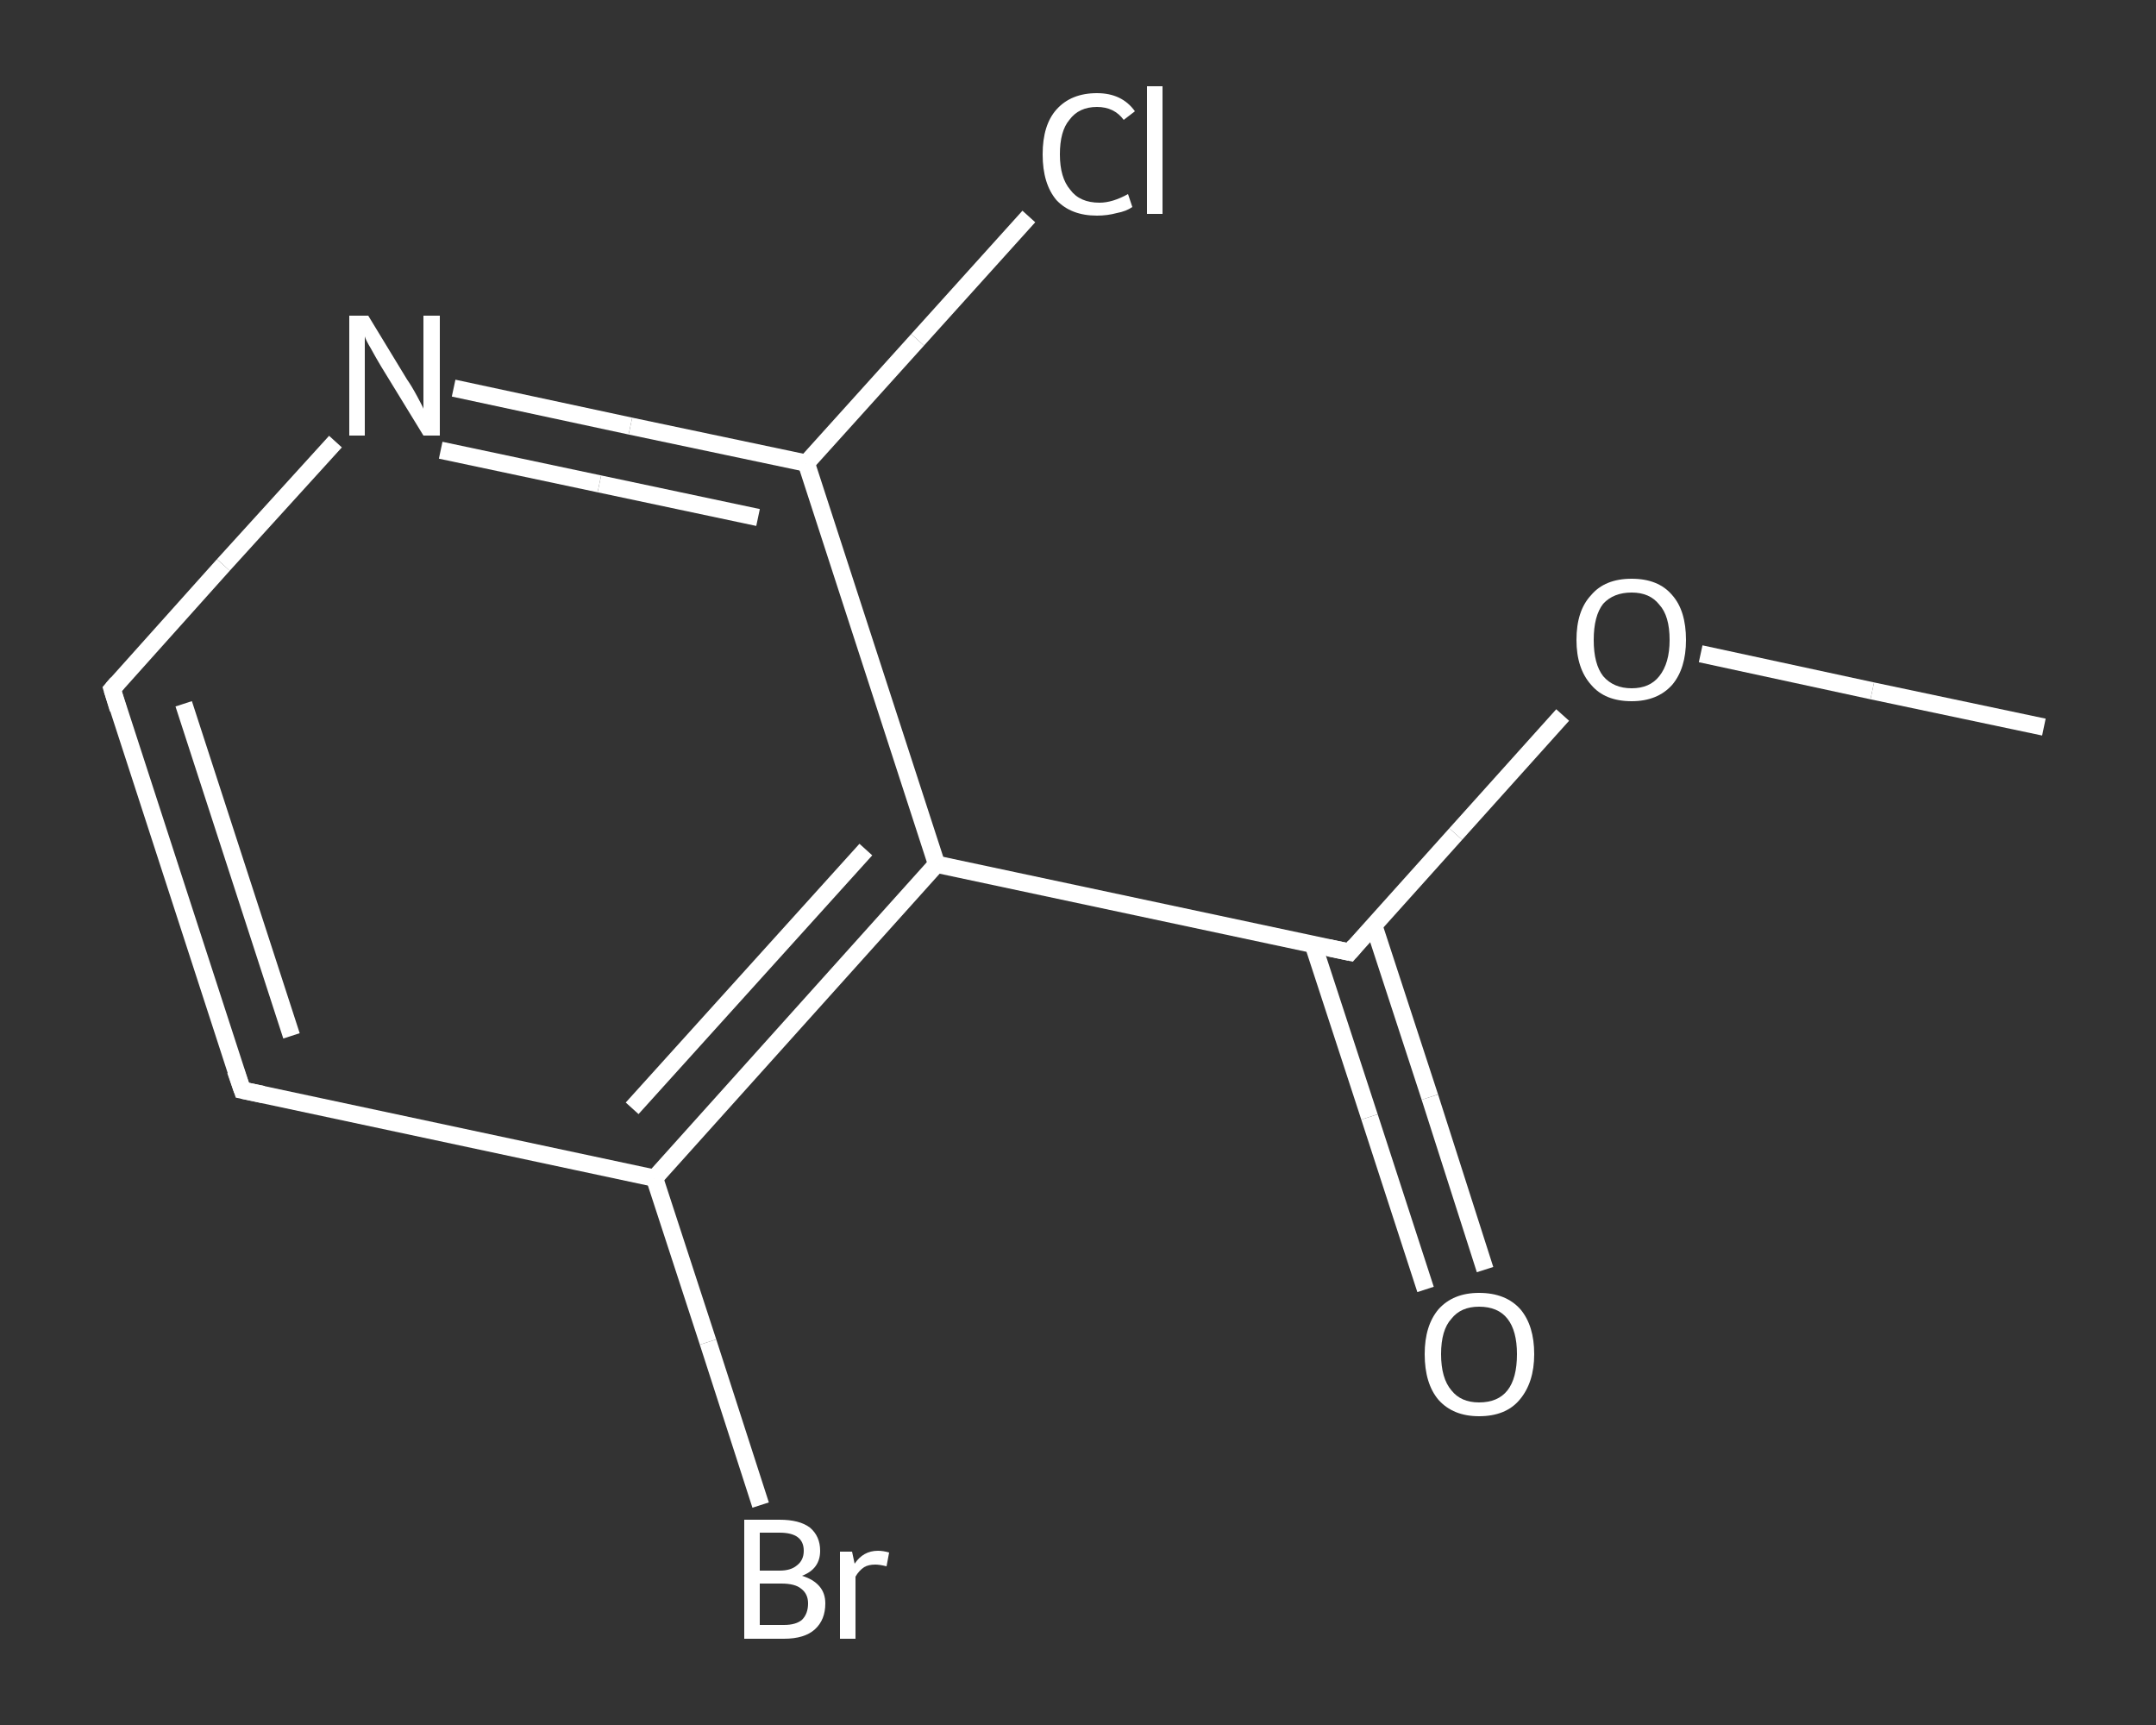 <?xml version='1.0' encoding='iso-8859-1'?>
<svg version='1.1' baseProfile='full'
              xmlns='http://www.w3.org/2000/svg'
                      xmlns:rdkit='http://www.rdkit.org/xml'
                      xmlns:xlink='http://www.w3.org/1999/xlink'
                  xml:space='preserve'
width='250px' height='200px' viewBox='0 0 250 200'>
<rect x="0" y="0" width="250" height="200" fill="#333333" stroke="none"/>
<!-- END OF HEADER -->
<rect style='opacity:1.0;fill:transparent;stroke:none' width='250.0' height='200.0' x='0.0' y='0.0'> </rect>
<path class='bond-0 atom-0 atom-1' d='M 237.0,84.3 L 217.1,80.1' style='fill:none;fill-rule:evenodd;stroke:#FFFFFF;stroke-width:2.0px;stroke-linecap:butt;stroke-linejoin:miter;stroke-opacity:1' />
<path class='bond-0 atom-0 atom-1' d='M 217.1,80.1 L 197.2,75.8' style='fill:none;fill-rule:evenodd;stroke:#FFFFFF;stroke-width:2.0px;stroke-linecap:butt;stroke-linejoin:miter;stroke-opacity:1' />
<path class='bond-1 atom-1 atom-2' d='M 181.2,82.9 L 168.8,96.7' style='fill:none;fill-rule:evenodd;stroke:#FFFFFF;stroke-width:2.0px;stroke-linecap:butt;stroke-linejoin:miter;stroke-opacity:1' />
<path class='bond-1 atom-1 atom-2' d='M 168.8,96.7 L 156.5,110.4' style='fill:none;fill-rule:evenodd;stroke:#FFFFFF;stroke-width:2.0px;stroke-linecap:butt;stroke-linejoin:miter;stroke-opacity:1' />
<path class='bond-2 atom-2 atom-3' d='M 152.3,109.6 L 158.8,129.5' style='fill:none;fill-rule:evenodd;stroke:#FFFFFF;stroke-width:2.0px;stroke-linecap:butt;stroke-linejoin:miter;stroke-opacity:1' />
<path class='bond-2 atom-2 atom-3' d='M 158.8,129.5 L 165.3,149.5' style='fill:none;fill-rule:evenodd;stroke:#FFFFFF;stroke-width:2.0px;stroke-linecap:butt;stroke-linejoin:miter;stroke-opacity:1' />
<path class='bond-2 atom-2 atom-3' d='M 159.3,107.3 L 165.8,127.2' style='fill:none;fill-rule:evenodd;stroke:#FFFFFF;stroke-width:2.0px;stroke-linecap:butt;stroke-linejoin:miter;stroke-opacity:1' />
<path class='bond-2 atom-2 atom-3' d='M 165.8,127.2 L 172.2,147.2' style='fill:none;fill-rule:evenodd;stroke:#FFFFFF;stroke-width:2.0px;stroke-linecap:butt;stroke-linejoin:miter;stroke-opacity:1' />
<path class='bond-3 atom-2 atom-4' d='M 156.5,110.4 L 108.6,100.2' style='fill:none;fill-rule:evenodd;stroke:#FFFFFF;stroke-width:2.0px;stroke-linecap:butt;stroke-linejoin:miter;stroke-opacity:1' />
<path class='bond-4 atom-4 atom-5' d='M 108.6,100.2 L 75.9,136.6' style='fill:none;fill-rule:evenodd;stroke:#FFFFFF;stroke-width:2.0px;stroke-linecap:butt;stroke-linejoin:miter;stroke-opacity:1' />
<path class='bond-4 atom-4 atom-5' d='M 100.4,98.5 L 73.3,128.5' style='fill:none;fill-rule:evenodd;stroke:#FFFFFF;stroke-width:2.0px;stroke-linecap:butt;stroke-linejoin:miter;stroke-opacity:1' />
<path class='bond-5 atom-5 atom-6' d='M 75.9,136.6 L 82.1,155.6' style='fill:none;fill-rule:evenodd;stroke:#FFFFFF;stroke-width:2.0px;stroke-linecap:butt;stroke-linejoin:miter;stroke-opacity:1' />
<path class='bond-5 atom-5 atom-6' d='M 82.1,155.6 L 88.2,174.5' style='fill:none;fill-rule:evenodd;stroke:#FFFFFF;stroke-width:2.0px;stroke-linecap:butt;stroke-linejoin:miter;stroke-opacity:1' />
<path class='bond-6 atom-5 atom-7' d='M 75.9,136.6 L 28.1,126.4' style='fill:none;fill-rule:evenodd;stroke:#FFFFFF;stroke-width:2.0px;stroke-linecap:butt;stroke-linejoin:miter;stroke-opacity:1' />
<path class='bond-7 atom-7 atom-8' d='M 28.1,126.4 L 13.0,79.9' style='fill:none;fill-rule:evenodd;stroke:#FFFFFF;stroke-width:2.0px;stroke-linecap:butt;stroke-linejoin:miter;stroke-opacity:1' />
<path class='bond-7 atom-7 atom-8' d='M 33.8,120.1 L 21.3,81.6' style='fill:none;fill-rule:evenodd;stroke:#FFFFFF;stroke-width:2.0px;stroke-linecap:butt;stroke-linejoin:miter;stroke-opacity:1' />
<path class='bond-8 atom-8 atom-9' d='M 13.0,79.9 L 25.9,65.5' style='fill:none;fill-rule:evenodd;stroke:#FFFFFF;stroke-width:2.0px;stroke-linecap:butt;stroke-linejoin:miter;stroke-opacity:1' />
<path class='bond-8 atom-8 atom-9' d='M 25.9,65.5 L 38.9,51.2' style='fill:none;fill-rule:evenodd;stroke:#FFFFFF;stroke-width:2.0px;stroke-linecap:butt;stroke-linejoin:miter;stroke-opacity:1' />
<path class='bond-9 atom-9 atom-10' d='M 52.6,45.0 L 73.1,49.4' style='fill:none;fill-rule:evenodd;stroke:#FFFFFF;stroke-width:2.0px;stroke-linecap:butt;stroke-linejoin:miter;stroke-opacity:1' />
<path class='bond-9 atom-9 atom-10' d='M 73.1,49.4 L 93.5,53.7' style='fill:none;fill-rule:evenodd;stroke:#FFFFFF;stroke-width:2.0px;stroke-linecap:butt;stroke-linejoin:miter;stroke-opacity:1' />
<path class='bond-9 atom-9 atom-10' d='M 51.1,52.2 L 69.5,56.1' style='fill:none;fill-rule:evenodd;stroke:#FFFFFF;stroke-width:2.0px;stroke-linecap:butt;stroke-linejoin:miter;stroke-opacity:1' />
<path class='bond-9 atom-9 atom-10' d='M 69.5,56.1 L 87.9,60.0' style='fill:none;fill-rule:evenodd;stroke:#FFFFFF;stroke-width:2.0px;stroke-linecap:butt;stroke-linejoin:miter;stroke-opacity:1' />
<path class='bond-10 atom-10 atom-11' d='M 93.5,53.7 L 106.4,39.4' style='fill:none;fill-rule:evenodd;stroke:#FFFFFF;stroke-width:2.0px;stroke-linecap:butt;stroke-linejoin:miter;stroke-opacity:1' />
<path class='bond-10 atom-10 atom-11' d='M 106.4,39.4 L 119.3,25.1' style='fill:none;fill-rule:evenodd;stroke:#FFFFFF;stroke-width:2.0px;stroke-linecap:butt;stroke-linejoin:miter;stroke-opacity:1' />
<path class='bond-11 atom-10 atom-4' d='M 93.5,53.7 L 108.6,100.2' style='fill:none;fill-rule:evenodd;stroke:#FFFFFF;stroke-width:2.0px;stroke-linecap:butt;stroke-linejoin:miter;stroke-opacity:1' />
<path d='M 157.1,109.7 L 156.5,110.4 L 154.1,109.9' style='fill:none;stroke:#FFFFFF;stroke-width:2.0px;stroke-linecap:butt;stroke-linejoin:miter;stroke-opacity:1;' />
<path d='M 30.5,126.9 L 28.1,126.4 L 27.3,124.1' style='fill:none;stroke:#FFFFFF;stroke-width:2.0px;stroke-linecap:butt;stroke-linejoin:miter;stroke-opacity:1;' />
<path d='M 13.7,82.2 L 13.0,79.9 L 13.6,79.2' style='fill:none;stroke:#FFFFFF;stroke-width:2.0px;stroke-linecap:butt;stroke-linejoin:miter;stroke-opacity:1;' />
<path class='atom-1' d='M 182.8 74.2
Q 182.8 70.8, 184.5 69.0
Q 186.1 67.1, 189.2 67.1
Q 192.3 67.1, 193.9 69.0
Q 195.5 70.8, 195.5 74.2
Q 195.5 77.5, 193.9 79.4
Q 192.2 81.3, 189.2 81.3
Q 186.1 81.3, 184.5 79.4
Q 182.8 77.5, 182.8 74.2
M 189.2 79.8
Q 191.3 79.8, 192.4 78.4
Q 193.6 76.9, 193.6 74.2
Q 193.6 71.4, 192.4 70.1
Q 191.3 68.7, 189.2 68.7
Q 187.1 68.7, 185.9 70.0
Q 184.8 71.4, 184.8 74.2
Q 184.8 77.0, 185.9 78.4
Q 187.1 79.8, 189.2 79.8
' fill='#FFFFFF'/>
<path class='atom-3' d='M 165.2 157.0
Q 165.2 153.7, 166.8 151.8
Q 168.5 149.9, 171.5 149.9
Q 174.6 149.9, 176.3 151.8
Q 177.9 153.7, 177.9 157.0
Q 177.9 160.3, 176.2 162.3
Q 174.6 164.2, 171.5 164.2
Q 168.5 164.2, 166.8 162.3
Q 165.2 160.4, 165.2 157.0
M 171.5 162.6
Q 173.7 162.6, 174.8 161.2
Q 175.9 159.8, 175.9 157.0
Q 175.9 154.3, 174.8 152.9
Q 173.7 151.5, 171.5 151.5
Q 169.4 151.5, 168.3 152.9
Q 167.1 154.2, 167.1 157.0
Q 167.1 159.8, 168.3 161.2
Q 169.4 162.6, 171.5 162.6
' fill='#FFFFFF'/>
<path class='atom-6' d='M 93.0 182.7
Q 94.3 183.1, 95.0 183.9
Q 95.7 184.7, 95.7 185.9
Q 95.7 187.8, 94.5 188.9
Q 93.3 190.0, 90.9 190.0
L 86.3 190.0
L 86.3 176.2
L 90.4 176.2
Q 92.7 176.2, 93.9 177.1
Q 95.1 178.1, 95.1 179.8
Q 95.1 181.9, 93.0 182.7
M 88.1 177.7
L 88.1 182.1
L 90.4 182.1
Q 91.7 182.1, 92.4 181.5
Q 93.2 180.9, 93.2 179.8
Q 93.2 177.7, 90.4 177.7
L 88.1 177.7
M 90.9 188.4
Q 92.3 188.4, 93.0 187.8
Q 93.7 187.1, 93.7 185.9
Q 93.7 184.8, 92.9 184.2
Q 92.2 183.6, 90.6 183.6
L 88.1 183.6
L 88.1 188.4
L 90.9 188.4
' fill='#FFFFFF'/>
<path class='atom-6' d='M 98.8 179.9
L 99.1 181.3
Q 100.1 179.8, 101.8 179.8
Q 102.4 179.8, 103.1 180.0
L 102.8 181.6
Q 102.0 181.4, 101.5 181.4
Q 100.7 181.4, 100.2 181.7
Q 99.6 182.1, 99.2 182.8
L 99.2 190.0
L 97.4 190.0
L 97.4 179.9
L 98.8 179.9
' fill='#FFFFFF'/>
<path class='atom-9' d='M 42.7 36.6
L 47.2 44.0
Q 47.7 44.7, 48.4 46.0
Q 49.1 47.3, 49.1 47.4
L 49.1 36.6
L 51.0 36.6
L 51.0 50.5
L 49.1 50.5
L 44.2 42.5
Q 43.6 41.5, 43.0 40.4
Q 42.4 39.4, 42.3 39.0
L 42.3 50.5
L 40.5 50.5
L 40.5 36.6
L 42.7 36.6
' fill='#FFFFFF'/>
<path class='atom-11' d='M 120.9 17.9
Q 120.9 14.5, 122.5 12.7
Q 124.2 10.8, 127.2 10.8
Q 130.1 10.8, 131.6 12.9
L 130.3 13.9
Q 129.2 12.4, 127.2 12.4
Q 125.1 12.4, 124.0 13.9
Q 122.9 15.2, 122.9 17.9
Q 122.9 20.6, 124.1 22.0
Q 125.2 23.5, 127.5 23.5
Q 129.0 23.5, 130.8 22.5
L 131.3 24.0
Q 130.6 24.5, 129.5 24.7
Q 128.4 25.0, 127.2 25.0
Q 124.2 25.0, 122.5 23.2
Q 120.9 21.3, 120.9 17.9
' fill='#FFFFFF'/>
<path class='atom-11' d='M 133.0 10.0
L 134.8 10.0
L 134.8 24.8
L 133.0 24.8
L 133.0 10.0
' fill='#FFFFFF'/>
</svg>

